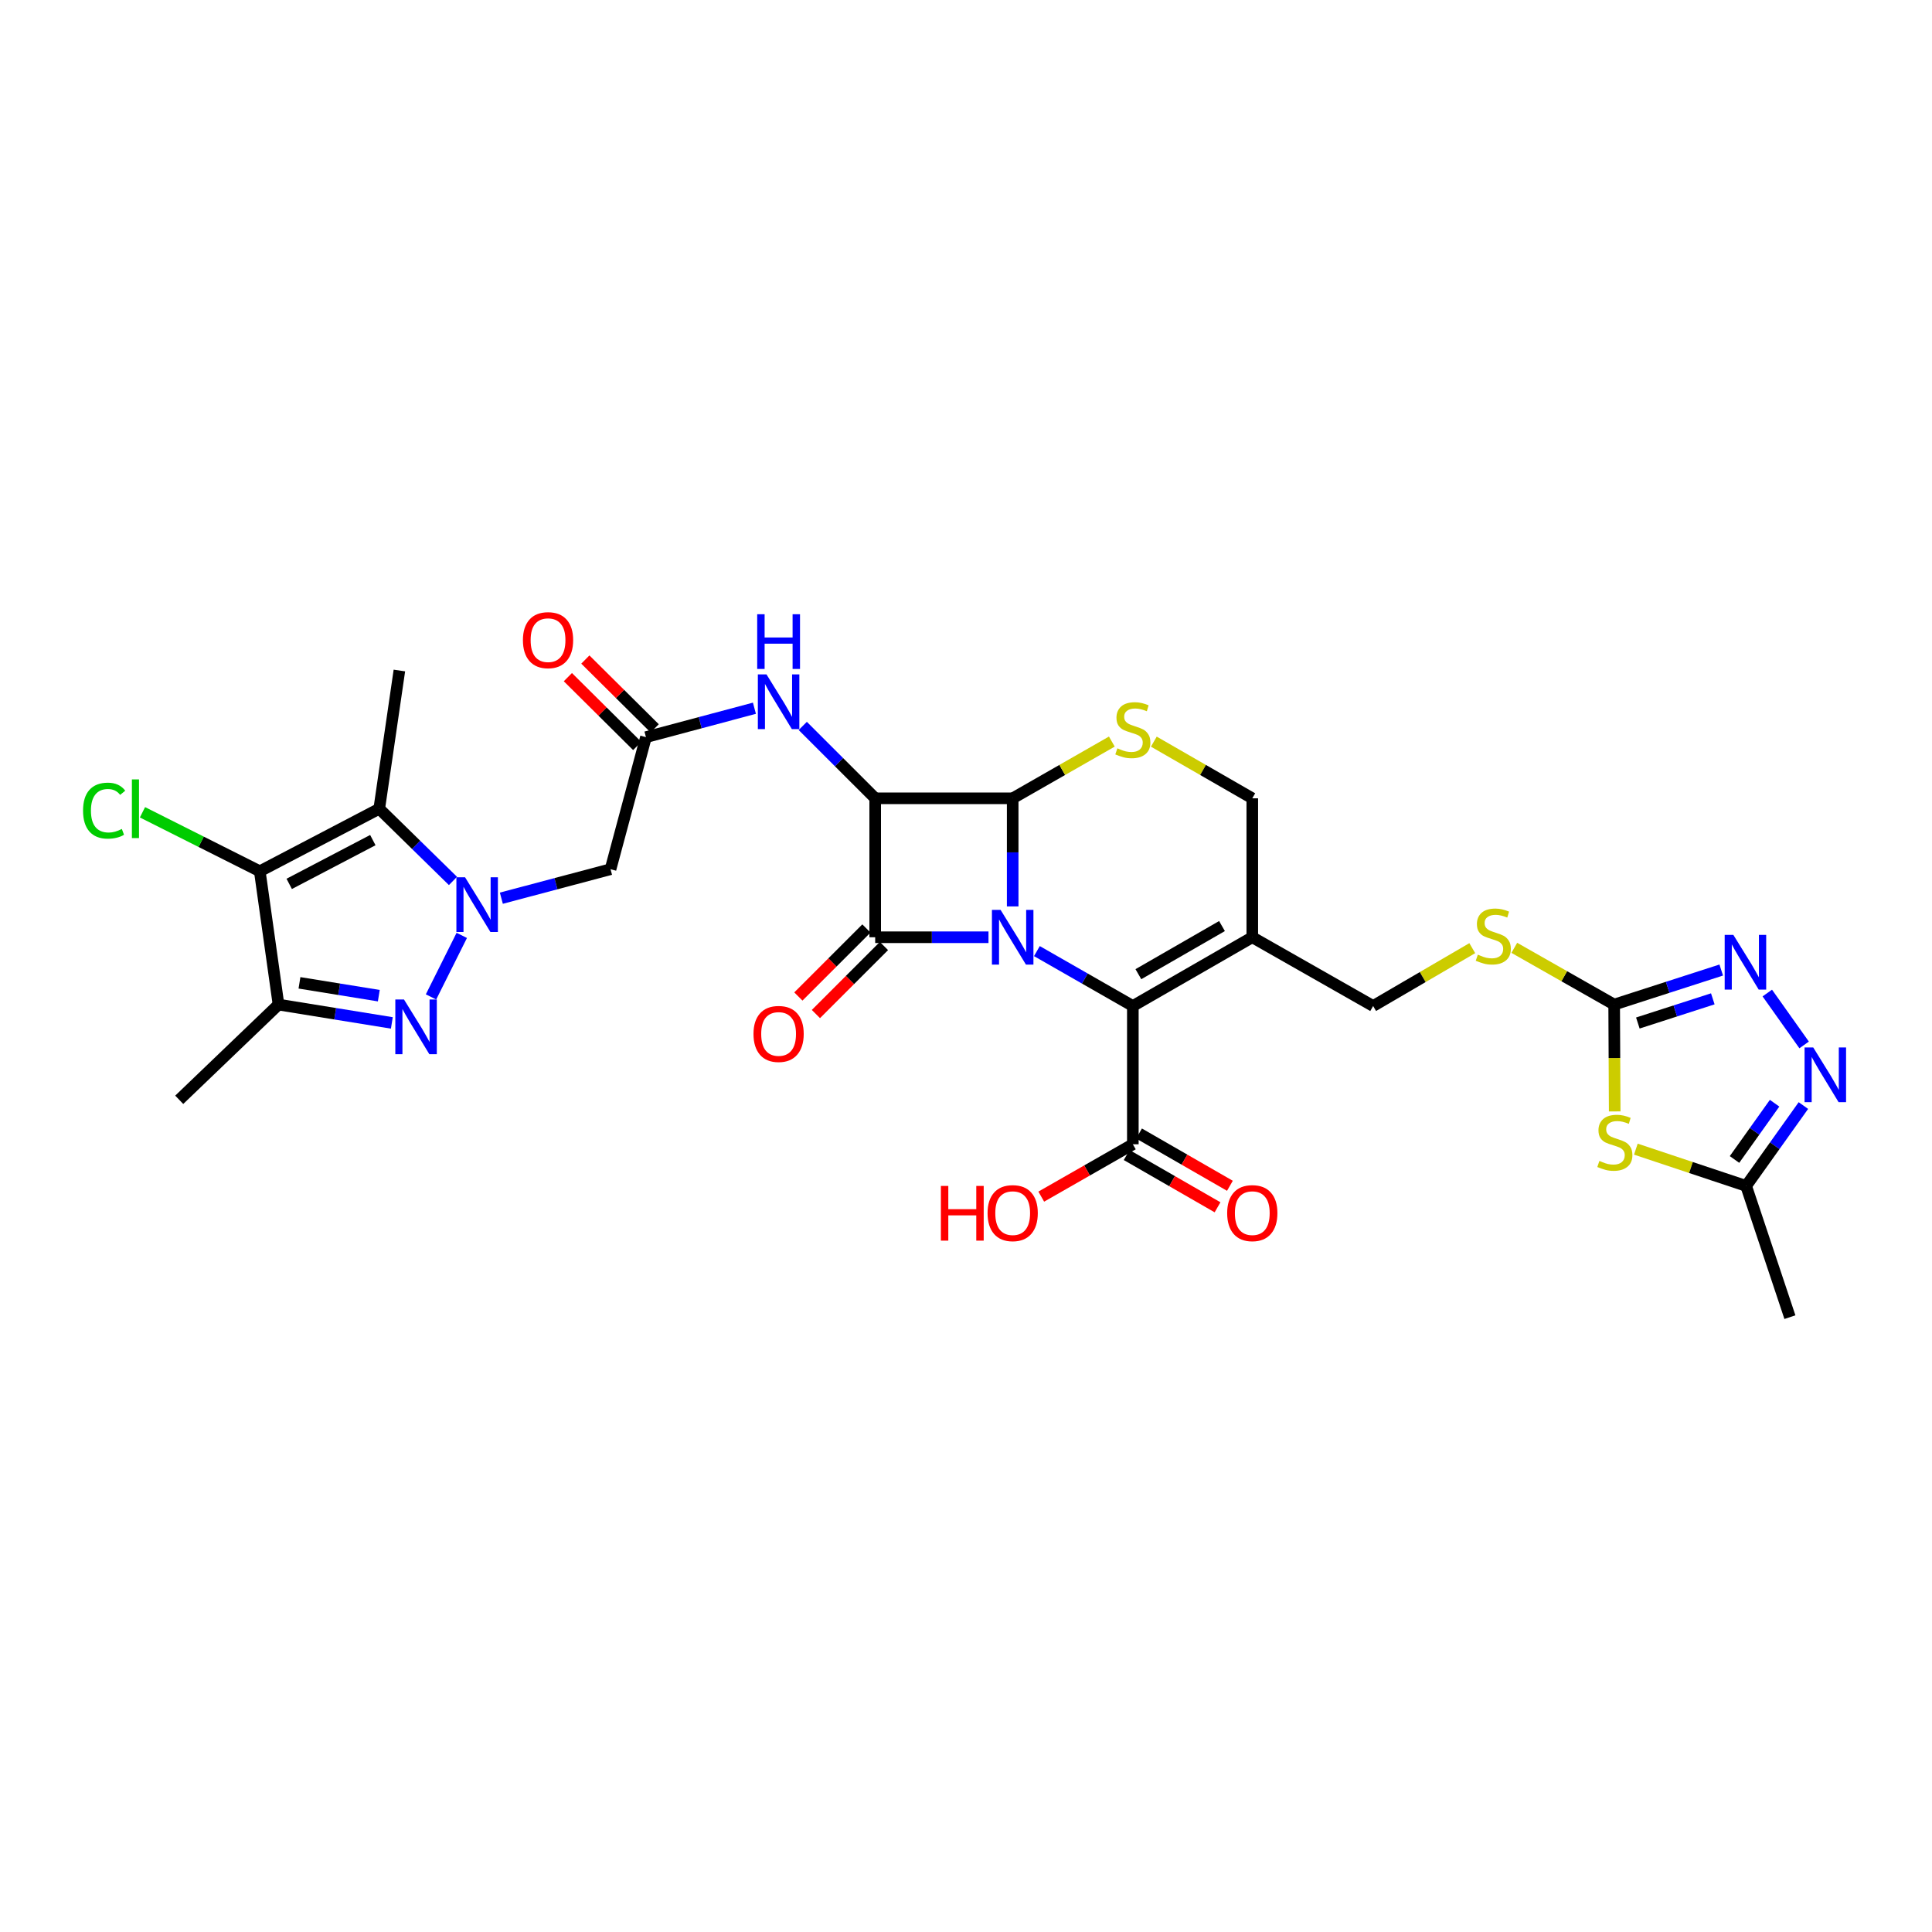<?xml version='1.0' encoding='iso-8859-1'?>
<svg version='1.1' baseProfile='full'
              xmlns='http://www.w3.org/2000/svg'
                      xmlns:rdkit='http://www.rdkit.org/xml'
                      xmlns:xlink='http://www.w3.org/1999/xlink'
                  xml:space='preserve'
width='1000px' height='1000px' viewBox='0 0 1000 1000'>
<!-- END OF HEADER -->
<rect style='opacity:1.0;fill:#FFFFFF;stroke:none' width='1000' height='1000' x='0' y='0'> </rect>
<path class='bond-0' d='M 511.643,485.118 L 482.321,485.118' style='fill:none;fill-rule:evenodd;stroke:#0000FF;stroke-width:6px;stroke-linecap:butt;stroke-linejoin:miter;stroke-opacity:1' />
<path class='bond-0' d='M 482.321,485.118 L 452.998,485.118' style='fill:none;fill-rule:evenodd;stroke:#000000;stroke-width:6px;stroke-linecap:butt;stroke-linejoin:miter;stroke-opacity:1' />
<path class='bond-1' d='M 524.162,469.16 L 524.162,441.183' style='fill:none;fill-rule:evenodd;stroke:#0000FF;stroke-width:6px;stroke-linecap:butt;stroke-linejoin:miter;stroke-opacity:1' />
<path class='bond-1' d='M 524.162,441.183 L 524.162,413.205' style='fill:none;fill-rule:evenodd;stroke:#000000;stroke-width:6px;stroke-linecap:butt;stroke-linejoin:miter;stroke-opacity:1' />
<path class='bond-5' d='M 536.694,492.289 L 561.526,506.498' style='fill:none;fill-rule:evenodd;stroke:#0000FF;stroke-width:6px;stroke-linecap:butt;stroke-linejoin:miter;stroke-opacity:1' />
<path class='bond-5' d='M 561.526,506.498 L 586.358,520.707' style='fill:none;fill-rule:evenodd;stroke:#000000;stroke-width:6px;stroke-linecap:butt;stroke-linejoin:miter;stroke-opacity:1' />
<path class='bond-21' d='M 448.459,480.576 L 430.845,498.18' style='fill:none;fill-rule:evenodd;stroke:#000000;stroke-width:6px;stroke-linecap:butt;stroke-linejoin:miter;stroke-opacity:1' />
<path class='bond-21' d='M 430.845,498.18 L 413.231,515.784' style='fill:none;fill-rule:evenodd;stroke:#FF0000;stroke-width:6px;stroke-linecap:butt;stroke-linejoin:miter;stroke-opacity:1' />
<path class='bond-21' d='M 457.538,489.66 L 439.924,507.264' style='fill:none;fill-rule:evenodd;stroke:#000000;stroke-width:6px;stroke-linecap:butt;stroke-linejoin:miter;stroke-opacity:1' />
<path class='bond-21' d='M 439.924,507.264 L 422.31,524.868' style='fill:none;fill-rule:evenodd;stroke:#FF0000;stroke-width:6px;stroke-linecap:butt;stroke-linejoin:miter;stroke-opacity:1' />
<path class='bond-31' d='M 452.998,485.118 L 452.998,413.205' style='fill:none;fill-rule:evenodd;stroke:#000000;stroke-width:6px;stroke-linecap:butt;stroke-linejoin:miter;stroke-opacity:1' />
<path class='bond-2' d='M 524.162,413.205 L 452.998,413.205' style='fill:none;fill-rule:evenodd;stroke:#000000;stroke-width:6px;stroke-linecap:butt;stroke-linejoin:miter;stroke-opacity:1' />
<path class='bond-10' d='M 524.162,413.205 L 549.824,398.521' style='fill:none;fill-rule:evenodd;stroke:#000000;stroke-width:6px;stroke-linecap:butt;stroke-linejoin:miter;stroke-opacity:1' />
<path class='bond-10' d='M 549.824,398.521 L 575.486,383.837' style='fill:none;fill-rule:evenodd;stroke:#CCCC00;stroke-width:6px;stroke-linecap:butt;stroke-linejoin:miter;stroke-opacity:1' />
<path class='bond-16' d='M 452.998,413.205 L 434.254,394.472' style='fill:none;fill-rule:evenodd;stroke:#000000;stroke-width:6px;stroke-linecap:butt;stroke-linejoin:miter;stroke-opacity:1' />
<path class='bond-16' d='M 434.254,394.472 L 415.511,375.739' style='fill:none;fill-rule:evenodd;stroke:#0000FF;stroke-width:6px;stroke-linecap:butt;stroke-linejoin:miter;stroke-opacity:1' />
<path class='bond-3' d='M 259.495,464.904 L 287.755,457.402' style='fill:none;fill-rule:evenodd;stroke:#0000FF;stroke-width:6px;stroke-linecap:butt;stroke-linejoin:miter;stroke-opacity:1' />
<path class='bond-3' d='M 287.755,457.402 L 316.014,449.9' style='fill:none;fill-rule:evenodd;stroke:#000000;stroke-width:6px;stroke-linecap:butt;stroke-linejoin:miter;stroke-opacity:1' />
<path class='bond-4' d='M 239.011,484.158 L 223.097,516.005' style='fill:none;fill-rule:evenodd;stroke:#0000FF;stroke-width:6px;stroke-linecap:butt;stroke-linejoin:miter;stroke-opacity:1' />
<path class='bond-6' d='M 234.456,455.976 L 215.376,437.291' style='fill:none;fill-rule:evenodd;stroke:#0000FF;stroke-width:6px;stroke-linecap:butt;stroke-linejoin:miter;stroke-opacity:1' />
<path class='bond-6' d='M 215.376,437.291 L 196.297,418.606' style='fill:none;fill-rule:evenodd;stroke:#000000;stroke-width:6px;stroke-linecap:butt;stroke-linejoin:miter;stroke-opacity:1' />
<path class='bond-8' d='M 202.818,529.46 L 173.486,524.716' style='fill:none;fill-rule:evenodd;stroke:#0000FF;stroke-width:6px;stroke-linecap:butt;stroke-linejoin:miter;stroke-opacity:1' />
<path class='bond-8' d='M 173.486,524.716 L 144.154,519.972' style='fill:none;fill-rule:evenodd;stroke:#000000;stroke-width:6px;stroke-linecap:butt;stroke-linejoin:miter;stroke-opacity:1' />
<path class='bond-8' d='M 196.069,515.358 L 175.537,512.038' style='fill:none;fill-rule:evenodd;stroke:#0000FF;stroke-width:6px;stroke-linecap:butt;stroke-linejoin:miter;stroke-opacity:1' />
<path class='bond-8' d='M 175.537,512.038 L 155.004,508.717' style='fill:none;fill-rule:evenodd;stroke:#000000;stroke-width:6px;stroke-linecap:butt;stroke-linejoin:miter;stroke-opacity:1' />
<path class='bond-11' d='M 586.358,520.707 L 648.182,485.118' style='fill:none;fill-rule:evenodd;stroke:#000000;stroke-width:6px;stroke-linecap:butt;stroke-linejoin:miter;stroke-opacity:1' />
<path class='bond-11' d='M 589.224,504.238 L 632.501,479.326' style='fill:none;fill-rule:evenodd;stroke:#000000;stroke-width:6px;stroke-linecap:butt;stroke-linejoin:miter;stroke-opacity:1' />
<path class='bond-19' d='M 586.358,520.707 L 586.358,592.271' style='fill:none;fill-rule:evenodd;stroke:#000000;stroke-width:6px;stroke-linecap:butt;stroke-linejoin:miter;stroke-opacity:1' />
<path class='bond-7' d='M 196.297,418.606 L 134.465,450.97' style='fill:none;fill-rule:evenodd;stroke:#000000;stroke-width:6px;stroke-linecap:butt;stroke-linejoin:miter;stroke-opacity:1' />
<path class='bond-7' d='M 192.978,434.839 L 149.696,457.494' style='fill:none;fill-rule:evenodd;stroke:#000000;stroke-width:6px;stroke-linecap:butt;stroke-linejoin:miter;stroke-opacity:1' />
<path class='bond-28' d='M 196.297,418.606 L 206.721,347.057' style='fill:none;fill-rule:evenodd;stroke:#000000;stroke-width:6px;stroke-linecap:butt;stroke-linejoin:miter;stroke-opacity:1' />
<path class='bond-26' d='M 134.465,450.97 L 104.107,435.704' style='fill:none;fill-rule:evenodd;stroke:#000000;stroke-width:6px;stroke-linecap:butt;stroke-linejoin:miter;stroke-opacity:1' />
<path class='bond-26' d='M 104.107,435.704 L 73.749,420.437' style='fill:none;fill-rule:evenodd;stroke:#00CC00;stroke-width:6px;stroke-linecap:butt;stroke-linejoin:miter;stroke-opacity:1' />
<path class='bond-34' d='M 134.465,450.97 L 144.154,519.972' style='fill:none;fill-rule:evenodd;stroke:#000000;stroke-width:6px;stroke-linecap:butt;stroke-linejoin:miter;stroke-opacity:1' />
<path class='bond-29' d='M 144.154,519.972 L 92.768,569.254' style='fill:none;fill-rule:evenodd;stroke:#000000;stroke-width:6px;stroke-linecap:butt;stroke-linejoin:miter;stroke-opacity:1' />
<path class='bond-9' d='M 835.766,575.272 L 835.628,547.622' style='fill:none;fill-rule:evenodd;stroke:#CCCC00;stroke-width:6px;stroke-linecap:butt;stroke-linejoin:miter;stroke-opacity:1' />
<path class='bond-9' d='M 835.628,547.622 L 835.489,519.972' style='fill:none;fill-rule:evenodd;stroke:#000000;stroke-width:6px;stroke-linecap:butt;stroke-linejoin:miter;stroke-opacity:1' />
<path class='bond-17' d='M 846.716,594.798 L 875.254,604.315' style='fill:none;fill-rule:evenodd;stroke:#CCCC00;stroke-width:6px;stroke-linecap:butt;stroke-linejoin:miter;stroke-opacity:1' />
<path class='bond-17' d='M 875.254,604.315 L 903.792,613.833' style='fill:none;fill-rule:evenodd;stroke:#000000;stroke-width:6px;stroke-linecap:butt;stroke-linejoin:miter;stroke-opacity:1' />
<path class='bond-32' d='M 597.221,383.869 L 622.702,398.537' style='fill:none;fill-rule:evenodd;stroke:#CCCC00;stroke-width:6px;stroke-linecap:butt;stroke-linejoin:miter;stroke-opacity:1' />
<path class='bond-32' d='M 622.702,398.537 L 648.182,413.205' style='fill:none;fill-rule:evenodd;stroke:#000000;stroke-width:6px;stroke-linecap:butt;stroke-linejoin:miter;stroke-opacity:1' />
<path class='bond-20' d='M 648.182,485.118 L 648.182,413.205' style='fill:none;fill-rule:evenodd;stroke:#000000;stroke-width:6px;stroke-linecap:butt;stroke-linejoin:miter;stroke-opacity:1' />
<path class='bond-23' d='M 648.182,485.118 L 710.734,520.707' style='fill:none;fill-rule:evenodd;stroke:#000000;stroke-width:6px;stroke-linecap:butt;stroke-linejoin:miter;stroke-opacity:1' />
<path class='bond-12' d='M 835.489,519.972 L 809.645,505.284' style='fill:none;fill-rule:evenodd;stroke:#000000;stroke-width:6px;stroke-linecap:butt;stroke-linejoin:miter;stroke-opacity:1' />
<path class='bond-12' d='M 809.645,505.284 L 783.802,490.595' style='fill:none;fill-rule:evenodd;stroke:#CCCC00;stroke-width:6px;stroke-linecap:butt;stroke-linejoin:miter;stroke-opacity:1' />
<path class='bond-13' d='M 835.489,519.972 L 863.2,511.03' style='fill:none;fill-rule:evenodd;stroke:#000000;stroke-width:6px;stroke-linecap:butt;stroke-linejoin:miter;stroke-opacity:1' />
<path class='bond-13' d='M 863.2,511.03 L 890.91,502.088' style='fill:none;fill-rule:evenodd;stroke:#0000FF;stroke-width:6px;stroke-linecap:butt;stroke-linejoin:miter;stroke-opacity:1' />
<path class='bond-13' d='M 847.746,529.512 L 867.144,523.253' style='fill:none;fill-rule:evenodd;stroke:#000000;stroke-width:6px;stroke-linecap:butt;stroke-linejoin:miter;stroke-opacity:1' />
<path class='bond-13' d='M 867.144,523.253 L 886.541,516.993' style='fill:none;fill-rule:evenodd;stroke:#0000FF;stroke-width:6px;stroke-linecap:butt;stroke-linejoin:miter;stroke-opacity:1' />
<path class='bond-14' d='M 914.751,513.993 L 933.813,540.853' style='fill:none;fill-rule:evenodd;stroke:#0000FF;stroke-width:6px;stroke-linecap:butt;stroke-linejoin:miter;stroke-opacity:1' />
<path class='bond-33' d='M 933.434,572.237 L 918.613,593.035' style='fill:none;fill-rule:evenodd;stroke:#0000FF;stroke-width:6px;stroke-linecap:butt;stroke-linejoin:miter;stroke-opacity:1' />
<path class='bond-33' d='M 918.613,593.035 L 903.792,613.833' style='fill:none;fill-rule:evenodd;stroke:#000000;stroke-width:6px;stroke-linecap:butt;stroke-linejoin:miter;stroke-opacity:1' />
<path class='bond-33' d='M 918.528,571.023 L 908.154,585.582' style='fill:none;fill-rule:evenodd;stroke:#0000FF;stroke-width:6px;stroke-linecap:butt;stroke-linejoin:miter;stroke-opacity:1' />
<path class='bond-33' d='M 908.154,585.582 L 897.779,600.14' style='fill:none;fill-rule:evenodd;stroke:#000000;stroke-width:6px;stroke-linecap:butt;stroke-linejoin:miter;stroke-opacity:1' />
<path class='bond-15' d='M 316.014,449.9 L 334.344,381.554' style='fill:none;fill-rule:evenodd;stroke:#000000;stroke-width:6px;stroke-linecap:butt;stroke-linejoin:miter;stroke-opacity:1' />
<path class='bond-18' d='M 390.487,366.578 L 362.415,374.066' style='fill:none;fill-rule:evenodd;stroke:#0000FF;stroke-width:6px;stroke-linecap:butt;stroke-linejoin:miter;stroke-opacity:1' />
<path class='bond-18' d='M 362.415,374.066 L 334.344,381.554' style='fill:none;fill-rule:evenodd;stroke:#000000;stroke-width:6px;stroke-linecap:butt;stroke-linejoin:miter;stroke-opacity:1' />
<path class='bond-30' d='M 903.792,613.833 L 926.453,681.758' style='fill:none;fill-rule:evenodd;stroke:#000000;stroke-width:6px;stroke-linecap:butt;stroke-linejoin:miter;stroke-opacity:1' />
<path class='bond-25' d='M 338.867,376.996 L 320.92,359.185' style='fill:none;fill-rule:evenodd;stroke:#000000;stroke-width:6px;stroke-linecap:butt;stroke-linejoin:miter;stroke-opacity:1' />
<path class='bond-25' d='M 320.92,359.185 L 302.973,341.375' style='fill:none;fill-rule:evenodd;stroke:#FF0000;stroke-width:6px;stroke-linecap:butt;stroke-linejoin:miter;stroke-opacity:1' />
<path class='bond-25' d='M 329.821,386.112 L 311.873,368.301' style='fill:none;fill-rule:evenodd;stroke:#000000;stroke-width:6px;stroke-linecap:butt;stroke-linejoin:miter;stroke-opacity:1' />
<path class='bond-25' d='M 311.873,368.301 L 293.926,350.49' style='fill:none;fill-rule:evenodd;stroke:#FF0000;stroke-width:6px;stroke-linecap:butt;stroke-linejoin:miter;stroke-opacity:1' />
<path class='bond-24' d='M 583.156,597.837 L 606.677,611.366' style='fill:none;fill-rule:evenodd;stroke:#000000;stroke-width:6px;stroke-linecap:butt;stroke-linejoin:miter;stroke-opacity:1' />
<path class='bond-24' d='M 606.677,611.366 L 630.197,624.895' style='fill:none;fill-rule:evenodd;stroke:#FF0000;stroke-width:6px;stroke-linecap:butt;stroke-linejoin:miter;stroke-opacity:1' />
<path class='bond-24' d='M 589.559,586.705 L 613.08,600.233' style='fill:none;fill-rule:evenodd;stroke:#000000;stroke-width:6px;stroke-linecap:butt;stroke-linejoin:miter;stroke-opacity:1' />
<path class='bond-24' d='M 613.08,600.233 L 636.601,613.762' style='fill:none;fill-rule:evenodd;stroke:#FF0000;stroke-width:6px;stroke-linecap:butt;stroke-linejoin:miter;stroke-opacity:1' />
<path class='bond-27' d='M 586.358,592.271 L 562.656,605.823' style='fill:none;fill-rule:evenodd;stroke:#000000;stroke-width:6px;stroke-linecap:butt;stroke-linejoin:miter;stroke-opacity:1' />
<path class='bond-27' d='M 562.656,605.823 L 538.953,619.375' style='fill:none;fill-rule:evenodd;stroke:#FF0000;stroke-width:6px;stroke-linecap:butt;stroke-linejoin:miter;stroke-opacity:1' />
<path class='bond-22' d='M 762.042,490.762 L 736.388,505.735' style='fill:none;fill-rule:evenodd;stroke:#CCCC00;stroke-width:6px;stroke-linecap:butt;stroke-linejoin:miter;stroke-opacity:1' />
<path class='bond-22' d='M 736.388,505.735 L 710.734,520.707' style='fill:none;fill-rule:evenodd;stroke:#000000;stroke-width:6px;stroke-linecap:butt;stroke-linejoin:miter;stroke-opacity:1' />
<path  class='atom-0' d='M 517.902 470.958
L 527.182 485.958
Q 528.102 487.438, 529.582 490.118
Q 531.062 492.798, 531.142 492.958
L 531.142 470.958
L 534.902 470.958
L 534.902 499.278
L 531.022 499.278
L 521.062 482.878
Q 519.902 480.958, 518.662 478.758
Q 517.462 476.558, 517.102 475.878
L 517.102 499.278
L 513.422 499.278
L 513.422 470.958
L 517.902 470.958
' fill='#0000FF'/>
<path  class='atom-4' d='M 240.709 454.07
L 249.989 469.07
Q 250.909 470.55, 252.389 473.23
Q 253.869 475.91, 253.949 476.07
L 253.949 454.07
L 257.709 454.07
L 257.709 482.39
L 253.829 482.39
L 243.869 465.99
Q 242.709 464.07, 241.469 461.87
Q 240.269 459.67, 239.909 458.99
L 239.909 482.39
L 236.229 482.39
L 236.229 454.07
L 240.709 454.07
' fill='#0000FF'/>
<path  class='atom-5' d='M 209.101 517.328
L 218.381 532.328
Q 219.301 533.808, 220.781 536.488
Q 222.261 539.168, 222.341 539.328
L 222.341 517.328
L 226.101 517.328
L 226.101 545.648
L 222.221 545.648
L 212.261 529.248
Q 211.101 527.328, 209.861 525.128
Q 208.661 522.928, 208.301 522.248
L 208.301 545.648
L 204.621 545.648
L 204.621 517.328
L 209.101 517.328
' fill='#0000FF'/>
<path  class='atom-10' d='M 827.846 600.892
Q 828.166 601.012, 829.486 601.572
Q 830.806 602.132, 832.246 602.492
Q 833.726 602.812, 835.166 602.812
Q 837.846 602.812, 839.406 601.532
Q 840.966 600.212, 840.966 597.932
Q 840.966 596.372, 840.166 595.412
Q 839.406 594.452, 838.206 593.932
Q 837.006 593.412, 835.006 592.812
Q 832.486 592.052, 830.966 591.332
Q 829.486 590.612, 828.406 589.092
Q 827.366 587.572, 827.366 585.012
Q 827.366 581.452, 829.766 579.252
Q 832.206 577.052, 837.006 577.052
Q 840.286 577.052, 844.006 578.612
L 843.086 581.692
Q 839.686 580.292, 837.126 580.292
Q 834.366 580.292, 832.846 581.452
Q 831.326 582.572, 831.366 584.532
Q 831.366 586.052, 832.126 586.972
Q 832.926 587.892, 834.046 588.412
Q 835.206 588.932, 837.126 589.532
Q 839.686 590.332, 841.206 591.132
Q 842.726 591.932, 843.806 593.572
Q 844.926 595.172, 844.926 597.932
Q 844.926 601.852, 842.286 603.972
Q 839.686 606.052, 835.326 606.052
Q 832.806 606.052, 830.886 605.492
Q 829.006 604.972, 826.766 604.052
L 827.846 600.892
' fill='#CCCC00'/>
<path  class='atom-11' d='M 578.358 387.336
Q 578.678 387.456, 579.998 388.016
Q 581.318 388.576, 582.758 388.936
Q 584.238 389.256, 585.678 389.256
Q 588.358 389.256, 589.918 387.976
Q 591.478 386.656, 591.478 384.376
Q 591.478 382.816, 590.678 381.856
Q 589.918 380.896, 588.718 380.376
Q 587.518 379.856, 585.518 379.256
Q 582.998 378.496, 581.478 377.776
Q 579.998 377.056, 578.918 375.536
Q 577.878 374.016, 577.878 371.456
Q 577.878 367.896, 580.278 365.696
Q 582.718 363.496, 587.518 363.496
Q 590.798 363.496, 594.518 365.056
L 593.598 368.136
Q 590.198 366.736, 587.638 366.736
Q 584.878 366.736, 583.358 367.896
Q 581.838 369.016, 581.878 370.976
Q 581.878 372.496, 582.638 373.416
Q 583.438 374.336, 584.558 374.856
Q 585.718 375.376, 587.638 375.976
Q 590.198 376.776, 591.718 377.576
Q 593.238 378.376, 594.318 380.016
Q 595.438 381.616, 595.438 384.376
Q 595.438 388.296, 592.798 390.416
Q 590.198 392.496, 585.838 392.496
Q 583.318 392.496, 581.398 391.936
Q 579.518 391.416, 577.278 390.496
L 578.358 387.336
' fill='#CCCC00'/>
<path  class='atom-14' d='M 897.175 483.887
L 906.455 498.887
Q 907.375 500.367, 908.855 503.047
Q 910.335 505.727, 910.415 505.887
L 910.415 483.887
L 914.175 483.887
L 914.175 512.207
L 910.295 512.207
L 900.335 495.807
Q 899.175 493.887, 897.935 491.687
Q 896.735 489.487, 896.375 488.807
L 896.375 512.207
L 892.695 512.207
L 892.695 483.887
L 897.175 483.887
' fill='#0000FF'/>
<path  class='atom-15' d='M 938.522 542.151
L 947.802 557.151
Q 948.722 558.631, 950.202 561.311
Q 951.682 563.991, 951.762 564.151
L 951.762 542.151
L 955.522 542.151
L 955.522 570.471
L 951.642 570.471
L 941.682 554.071
Q 940.522 552.151, 939.282 549.951
Q 938.082 547.751, 937.722 547.071
L 937.722 570.471
L 934.042 570.471
L 934.042 542.151
L 938.522 542.151
' fill='#0000FF'/>
<path  class='atom-17' d='M 396.744 349.079
L 406.024 364.079
Q 406.944 365.559, 408.424 368.239
Q 409.904 370.919, 409.984 371.079
L 409.984 349.079
L 413.744 349.079
L 413.744 377.399
L 409.864 377.399
L 399.904 360.999
Q 398.744 359.079, 397.504 356.879
Q 396.304 354.679, 395.944 353.999
L 395.944 377.399
L 392.264 377.399
L 392.264 349.079
L 396.744 349.079
' fill='#0000FF'/>
<path  class='atom-17' d='M 391.924 317.927
L 395.764 317.927
L 395.764 329.967
L 410.244 329.967
L 410.244 317.927
L 414.084 317.927
L 414.084 346.247
L 410.244 346.247
L 410.244 333.167
L 395.764 333.167
L 395.764 346.247
L 391.924 346.247
L 391.924 317.927
' fill='#0000FF'/>
<path  class='atom-22' d='M 390.004 535.164
Q 390.004 528.364, 393.364 524.564
Q 396.724 520.764, 403.004 520.764
Q 409.284 520.764, 412.644 524.564
Q 416.004 528.364, 416.004 535.164
Q 416.004 542.044, 412.604 545.964
Q 409.204 549.844, 403.004 549.844
Q 396.764 549.844, 393.364 545.964
Q 390.004 542.084, 390.004 535.164
M 403.004 546.644
Q 407.324 546.644, 409.644 543.764
Q 412.004 540.844, 412.004 535.164
Q 412.004 529.604, 409.644 526.804
Q 407.324 523.964, 403.004 523.964
Q 398.684 523.964, 396.324 526.764
Q 394.004 529.564, 394.004 535.164
Q 394.004 540.884, 396.324 543.764
Q 398.684 546.644, 403.004 546.644
' fill='#FF0000'/>
<path  class='atom-23' d='M 764.923 494.132
Q 765.243 494.252, 766.563 494.812
Q 767.883 495.372, 769.323 495.732
Q 770.803 496.052, 772.243 496.052
Q 774.923 496.052, 776.483 494.772
Q 778.043 493.452, 778.043 491.172
Q 778.043 489.612, 777.243 488.652
Q 776.483 487.692, 775.283 487.172
Q 774.083 486.652, 772.083 486.052
Q 769.563 485.292, 768.043 484.572
Q 766.563 483.852, 765.483 482.332
Q 764.443 480.812, 764.443 478.252
Q 764.443 474.692, 766.843 472.492
Q 769.283 470.292, 774.083 470.292
Q 777.363 470.292, 781.083 471.852
L 780.163 474.932
Q 776.763 473.532, 774.203 473.532
Q 771.443 473.532, 769.923 474.692
Q 768.403 475.812, 768.443 477.772
Q 768.443 479.292, 769.203 480.212
Q 770.003 481.132, 771.123 481.652
Q 772.283 482.172, 774.203 482.772
Q 776.763 483.572, 778.283 484.372
Q 779.803 485.172, 780.883 486.812
Q 782.003 488.412, 782.003 491.172
Q 782.003 495.092, 779.363 497.212
Q 776.763 499.292, 772.403 499.292
Q 769.883 499.292, 767.963 498.732
Q 766.083 498.212, 763.843 497.292
L 764.923 494.132
' fill='#CCCC00'/>
<path  class='atom-25' d='M 635.182 627.912
Q 635.182 621.112, 638.542 617.312
Q 641.902 613.512, 648.182 613.512
Q 654.462 613.512, 657.822 617.312
Q 661.182 621.112, 661.182 627.912
Q 661.182 634.792, 657.782 638.712
Q 654.382 642.592, 648.182 642.592
Q 641.942 642.592, 638.542 638.712
Q 635.182 634.832, 635.182 627.912
M 648.182 639.392
Q 652.502 639.392, 654.822 636.512
Q 657.182 633.592, 657.182 627.912
Q 657.182 622.352, 654.822 619.552
Q 652.502 616.712, 648.182 616.712
Q 643.862 616.712, 641.502 619.512
Q 639.182 622.312, 639.182 627.912
Q 639.182 633.632, 641.502 636.512
Q 643.862 639.392, 648.182 639.392
' fill='#FF0000'/>
<path  class='atom-26' d='M 270.664 331.34
Q 270.664 324.54, 274.024 320.74
Q 277.384 316.94, 283.664 316.94
Q 289.944 316.94, 293.304 320.74
Q 296.664 324.54, 296.664 331.34
Q 296.664 338.22, 293.264 342.14
Q 289.864 346.02, 283.664 346.02
Q 277.424 346.02, 274.024 342.14
Q 270.664 338.26, 270.664 331.34
M 283.664 342.82
Q 287.984 342.82, 290.304 339.94
Q 292.664 337.02, 292.664 331.34
Q 292.664 325.78, 290.304 322.98
Q 287.984 320.14, 283.664 320.14
Q 279.344 320.14, 276.984 322.94
Q 274.664 325.74, 274.664 331.34
Q 274.664 337.06, 276.984 339.94
Q 279.344 342.82, 283.664 342.82
' fill='#FF0000'/>
<path  class='atom-27' d='M 42.988 419.586
Q 42.988 412.546, 46.268 408.866
Q 49.588 405.146, 55.868 405.146
Q 61.708 405.146, 64.828 409.266
L 62.188 411.426
Q 59.908 408.426, 55.868 408.426
Q 51.588 408.426, 49.308 411.306
Q 47.068 414.146, 47.068 419.586
Q 47.068 425.186, 49.388 428.066
Q 51.748 430.946, 56.308 430.946
Q 59.428 430.946, 63.068 429.066
L 64.188 432.066
Q 62.708 433.026, 60.468 433.586
Q 58.228 434.146, 55.748 434.146
Q 49.588 434.146, 46.268 430.386
Q 42.988 426.626, 42.988 419.586
' fill='#00CC00'/>
<path  class='atom-27' d='M 68.268 403.426
L 71.948 403.426
L 71.948 433.786
L 68.268 433.786
L 68.268 403.426
' fill='#00CC00'/>
<path  class='atom-28' d='M 487.002 613.832
L 490.842 613.832
L 490.842 625.872
L 505.322 625.872
L 505.322 613.832
L 509.162 613.832
L 509.162 642.152
L 505.322 642.152
L 505.322 629.072
L 490.842 629.072
L 490.842 642.152
L 487.002 642.152
L 487.002 613.832
' fill='#FF0000'/>
<path  class='atom-28' d='M 511.162 627.912
Q 511.162 621.112, 514.522 617.312
Q 517.882 613.512, 524.162 613.512
Q 530.442 613.512, 533.802 617.312
Q 537.162 621.112, 537.162 627.912
Q 537.162 634.792, 533.762 638.712
Q 530.362 642.592, 524.162 642.592
Q 517.922 642.592, 514.522 638.712
Q 511.162 634.832, 511.162 627.912
M 524.162 639.392
Q 528.482 639.392, 530.802 636.512
Q 533.162 633.592, 533.162 627.912
Q 533.162 622.352, 530.802 619.552
Q 528.482 616.712, 524.162 616.712
Q 519.842 616.712, 517.482 619.512
Q 515.162 622.312, 515.162 627.912
Q 515.162 633.632, 517.482 636.512
Q 519.842 639.392, 524.162 639.392
' fill='#FF0000'/>
</svg>
